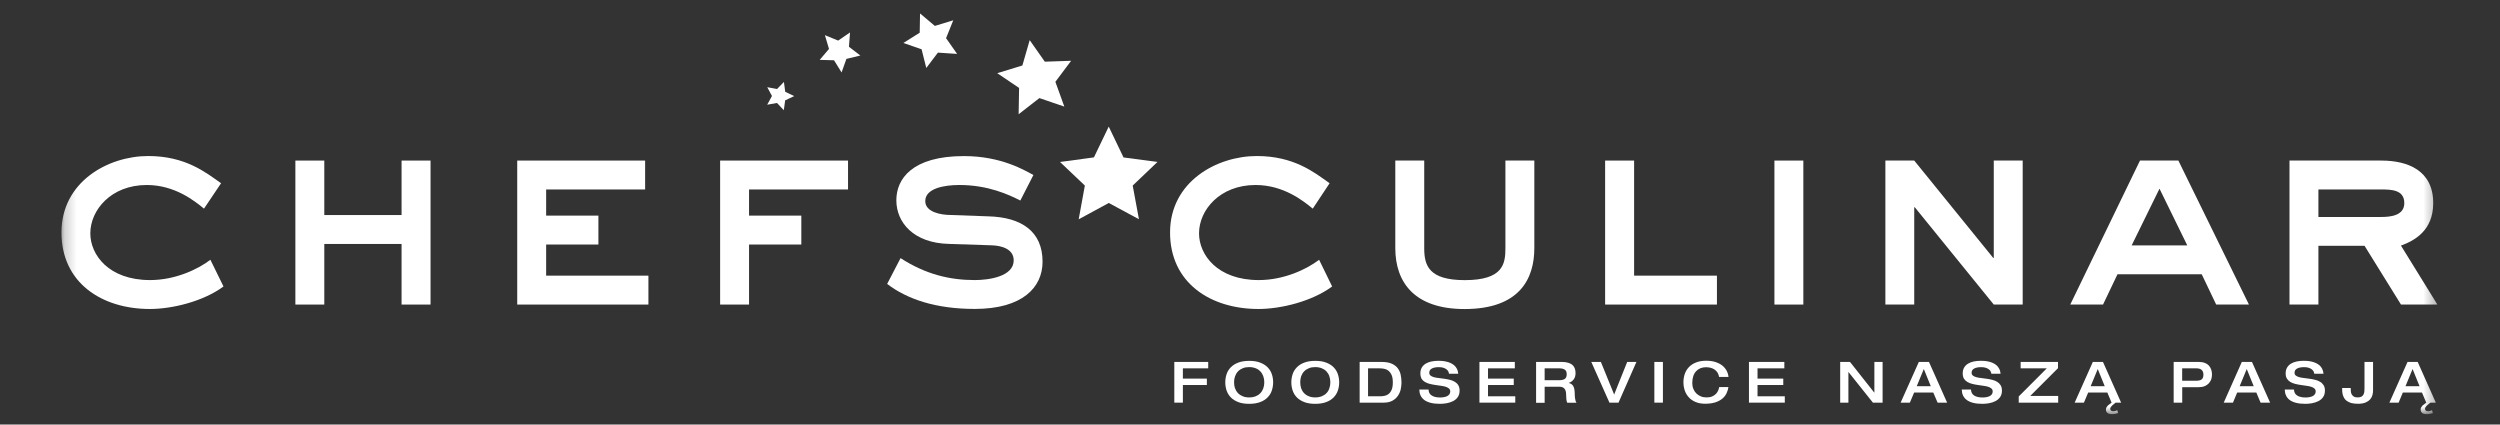 <svg width="212" height="36" viewBox="0 0 212 36" fill="none" xmlns="http://www.w3.org/2000/svg">
<rect x="0" y="0" width="212" height="36" fill="#333333" stroke="none"/>
<g clip-path="url(#clip0_205_105)">
<path d="M92.765 13.346L89.89 13.736L91.996 15.736L91.472 18.596L94.025 17.212L96.582 18.591L96.053 15.736L98.154 13.731L95.275 13.351L94.02 10.736L92.765 13.346ZM65.895 7.548L65.063 7.394L65.462 8.14L65.058 8.88L65.89 8.731L66.467 9.346L66.582 8.51L67.347 8.149L66.587 7.784L66.476 6.947L65.895 7.548ZM86.698 5.553L84.568 6.207L86.419 7.457L86.38 9.688L88.14 8.317L90.255 9.039L89.496 6.938L90.832 5.154L88.601 5.231L87.318 3.404L86.698 5.553ZM71.077 3.442L69.952 2.981L70.299 4.149L69.51 5.077L70.726 5.111L71.366 6.144L71.775 4.995L72.957 4.707L71.991 3.966L72.082 2.75L71.077 3.442ZM78.02 1.14L77.991 2.774L76.606 3.644L78.15 4.178L78.549 5.765L79.534 4.462L81.164 4.572L80.226 3.236L80.837 1.721L79.275 2.197L78.02 1.14Z" fill="white"/>
<mask id="mask0_205_105" style="mask-type:luminance" maskUnits="userSpaceOnUse" x="5" y="1" width="202" height="35">
<path d="M206.693 1.14H5.202V35.125H206.693V1.14Z" fill="white"/>
</mask>
<g mask="url(#mask0_205_105)">
<path d="M17.299 17.692C16.496 17.034 14.822 15.688 12.443 15.688C9.423 15.688 7.659 17.808 7.659 19.788C7.659 21.606 9.217 23.75 12.726 23.75C14.895 23.75 16.827 22.808 17.842 22.029L18.952 24.293C17.231 25.567 14.592 26.202 12.707 26.202C8.606 26.202 5.212 23.962 5.212 19.716C5.212 15.404 9.173 13.231 12.568 13.231C15.726 13.231 17.448 14.62 18.746 15.539L17.299 17.692Z" fill="white"/>
</g>
<mask id="mask1_205_105" style="mask-type:luminance" maskUnits="userSpaceOnUse" x="5" y="1" width="202" height="35">
<path d="M206.693 1.14H5.202V35.125H206.693V1.14Z" fill="white"/>
</mask>
<g mask="url(#mask1_205_105)">
<path d="M27.5 13.616V18.236H34.053V13.616H36.51V25.827H34.053V20.688H27.5V25.827H25.048V13.616H27.5Z" fill="white"/>
</g>
<mask id="mask2_205_105" style="mask-type:luminance" maskUnits="userSpaceOnUse" x="5" y="1" width="202" height="35">
<path d="M206.693 1.14H5.202V35.125H206.693V1.14Z" fill="white"/>
</mask>
<g mask="url(#mask2_205_105)">
<path d="M54.707 13.616V16.067H46.313V18.284H50.745V20.736H46.313V23.375H54.986V25.827H43.861V13.616H54.707Z" fill="white"/>
</g>
<mask id="mask3_205_105" style="mask-type:luminance" maskUnits="userSpaceOnUse" x="5" y="1" width="202" height="35">
<path d="M206.693 1.14H5.202V35.125H206.693V1.14Z" fill="white"/>
</mask>
<g mask="url(#mask3_205_105)">
<path d="M63.519 25.827H61.067V13.616H71.913V16.067H63.519V18.284H67.952V20.736H63.519V25.827Z" fill="white"/>
</g>
<mask id="mask4_205_105" style="mask-type:luminance" maskUnits="userSpaceOnUse" x="5" y="1" width="202" height="35">
<path d="M206.693 1.14H5.202V35.125H206.693V1.14Z" fill="white"/>
</mask>
<g mask="url(#mask4_205_105)">
<path d="M76.366 21.89C78.486 23.255 80.515 23.75 82.659 23.75C83.885 23.75 85.962 23.442 85.962 22.077C85.962 21.087 84.875 20.827 84.12 20.803L80.466 20.683C77.471 20.611 76.01 18.87 76.01 16.981C76.01 15.164 77.356 13.236 81.741 13.236C84.947 13.236 86.904 14.462 87.635 14.837L86.524 17.005C85.558 16.51 83.789 15.688 81.361 15.688C80.063 15.688 78.462 15.971 78.462 17.053C78.462 17.995 79.803 18.231 80.63 18.231L83.813 18.346C86.62 18.418 88.409 19.62 88.409 22.192C88.409 24.385 86.688 26.197 82.659 26.197C79.356 26.197 76.928 25.375 75.231 24.077L76.366 21.89Z" fill="white"/>
</g>
<mask id="mask5_205_105" style="mask-type:luminance" maskUnits="userSpaceOnUse" x="5" y="1" width="202" height="35">
<path d="M206.693 1.14H5.202V35.125H206.693V1.14Z" fill="white"/>
</mask>
<g mask="url(#mask5_205_105)">
<path d="M111.322 17.692C110.519 17.034 108.846 15.688 106.466 15.688C103.447 15.688 101.678 17.808 101.678 19.788C101.678 21.606 103.236 23.75 106.745 23.75C108.913 23.75 110.846 22.808 111.861 22.029L112.966 24.293C111.245 25.567 108.606 26.202 106.716 26.202C102.615 26.202 99.221 23.962 99.221 19.716C99.221 15.404 103.183 13.231 106.577 13.231C109.736 13.231 111.457 14.62 112.75 15.539L111.322 17.692Z" fill="white"/>
</g>
<mask id="mask6_205_105" style="mask-type:luminance" maskUnits="userSpaceOnUse" x="5" y="1" width="202" height="35">
<path d="M206.693 1.14H5.202V35.125H206.693V1.14Z" fill="white"/>
</mask>
<g mask="url(#mask6_205_105)">
<path d="M120.774 13.616V21.043C120.774 22.505 121.149 23.755 124.217 23.755C127.471 23.755 127.659 22.366 127.659 21.043V13.616H130.111V21.043C130.111 23.611 128.885 26.207 124.192 26.207C119.952 26.207 118.322 23.947 118.322 21.043V13.616H120.774Z" fill="white"/>
</g>
<mask id="mask7_205_105" style="mask-type:luminance" maskUnits="userSpaceOnUse" x="5" y="1" width="202" height="35">
<path d="M206.693 1.14H5.202V35.125H206.693V1.14Z" fill="white"/>
</mask>
<g mask="url(#mask7_205_105)">
<path d="M138.572 13.616V23.375H145.596V25.827H136.115V13.616H138.572Z" fill="white"/>
</g>
<mask id="mask8_205_105" style="mask-type:luminance" maskUnits="userSpaceOnUse" x="5" y="1" width="202" height="35">
<path d="M206.693 1.14H5.202V35.125H206.693V1.14Z" fill="white"/>
</mask>
<g mask="url(#mask8_205_105)">
<path d="M152.923 13.616H150.471V25.827H152.923V13.616Z" fill="white"/>
</g>
<mask id="mask9_205_105" style="mask-type:luminance" maskUnits="userSpaceOnUse" x="5" y="1" width="202" height="35">
<path d="M206.693 1.14H5.202V35.125H206.693V1.14Z" fill="white"/>
</mask>
<g mask="url(#mask9_205_105)">
<path d="M159.88 13.616H162.327L169.024 21.87H169.072V13.616H171.524V25.827H169.072L162.375 17.577H162.327V25.827H159.88V13.616Z" fill="white"/>
</g>
<mask id="mask10_205_105" style="mask-type:luminance" maskUnits="userSpaceOnUse" x="5" y="1" width="202" height="35">
<path d="M206.693 1.14H5.202V35.125H206.693V1.14Z" fill="white"/>
</mask>
<g mask="url(#mask10_205_105)">
<path d="M181.471 13.616H184.726L190.711 25.827H187.933L186.707 23.26H179.562L178.336 25.827H175.558L181.471 13.616ZM180.764 20.808H185.481L183.125 16L180.764 20.808Z" fill="white"/>
</g>
<mask id="mask11_205_105" style="mask-type:luminance" maskUnits="userSpaceOnUse" x="5" y="1" width="202" height="35">
<path d="M206.693 1.14H5.202V35.125H206.693V1.14Z" fill="white"/>
</mask>
<g mask="url(#mask11_205_105)">
<path d="M201.928 13.616C204.193 13.616 206.337 14.462 206.337 17.221C206.337 19.553 204.755 20.404 203.601 20.827L206.688 25.822H203.601L200.515 20.846H196.601V25.822H194.149V13.611H201.928V13.616ZM196.601 16.067V18.399H201.928C202.659 18.399 203.885 18.308 203.885 17.221C203.885 16.087 202.774 16.067 201.928 16.067H196.601Z" fill="white"/>
</g>
<mask id="mask12_205_105" style="mask-type:luminance" maskUnits="userSpaceOnUse" x="5" y="1" width="202" height="35">
<path d="M206.693 1.14H5.202V35.125H206.693V1.14Z" fill="white"/>
</mask>
<g mask="url(#mask12_205_105)">
<path d="M99.582 30.692H102.457V31.236H100.308V32.106H102.342V32.649H100.308V34.144H99.582V30.692Z" fill="white"/>
</g>
<mask id="mask13_205_105" style="mask-type:luminance" maskUnits="userSpaceOnUse" x="5" y="1" width="202" height="35">
<path d="M206.693 1.14H5.202V35.125H206.693V1.14Z" fill="white"/>
</mask>
<g mask="url(#mask13_205_105)">
<path d="M105.933 34.245C105.567 34.245 105.255 34.197 105 34.096C104.74 33.995 104.534 33.865 104.37 33.697C104.207 33.529 104.091 33.337 104.014 33.115C103.942 32.894 103.904 32.664 103.904 32.423C103.904 32.183 103.942 31.952 104.014 31.731C104.086 31.51 104.207 31.317 104.37 31.149C104.534 30.981 104.745 30.846 105 30.75C105.26 30.649 105.567 30.601 105.933 30.601C106.298 30.601 106.606 30.649 106.865 30.75C107.125 30.851 107.332 30.981 107.495 31.149C107.659 31.317 107.779 31.51 107.851 31.731C107.928 31.952 107.962 32.183 107.962 32.423C107.962 32.668 107.923 32.894 107.851 33.115C107.779 33.337 107.659 33.529 107.495 33.697C107.332 33.865 107.125 34 106.865 34.096C106.611 34.192 106.298 34.245 105.933 34.245ZM105.933 33.702C106.135 33.702 106.317 33.668 106.476 33.606C106.635 33.543 106.769 33.457 106.875 33.342C106.986 33.231 107.067 33.096 107.125 32.938C107.183 32.779 107.212 32.606 107.212 32.418C107.212 32.231 107.183 32.058 107.125 31.899C107.067 31.741 106.986 31.606 106.875 31.491C106.764 31.375 106.635 31.289 106.476 31.226C106.317 31.164 106.135 31.13 105.933 31.13C105.731 31.13 105.548 31.159 105.389 31.226C105.231 31.289 105.096 31.375 104.986 31.491C104.875 31.606 104.793 31.741 104.736 31.899C104.678 32.058 104.649 32.231 104.649 32.418C104.649 32.606 104.678 32.784 104.736 32.938C104.793 33.096 104.875 33.231 104.986 33.342C105.096 33.457 105.231 33.543 105.389 33.606C105.548 33.673 105.731 33.702 105.933 33.702Z" fill="white"/>
</g>
<mask id="mask14_205_105" style="mask-type:luminance" maskUnits="userSpaceOnUse" x="5" y="1" width="202" height="35">
<path d="M206.693 1.14H5.202V35.125H206.693V1.14Z" fill="white"/>
</mask>
<g mask="url(#mask14_205_105)">
<path d="M111.534 34.245C111.168 34.245 110.861 34.197 110.601 34.096C110.341 33.995 110.135 33.865 109.971 33.697C109.808 33.529 109.692 33.337 109.615 33.115C109.543 32.894 109.505 32.664 109.505 32.423C109.505 32.183 109.543 31.952 109.615 31.731C109.688 31.51 109.808 31.317 109.971 31.149C110.135 30.981 110.341 30.846 110.601 30.75C110.861 30.649 111.168 30.601 111.534 30.601C111.899 30.601 112.207 30.649 112.466 30.75C112.726 30.851 112.933 30.981 113.096 31.149C113.26 31.317 113.375 31.51 113.452 31.731C113.524 31.952 113.563 32.183 113.563 32.423C113.563 32.668 113.524 32.894 113.452 33.115C113.375 33.337 113.26 33.529 113.096 33.697C112.933 33.865 112.721 34 112.466 34.096C112.212 34.192 111.899 34.245 111.534 34.245ZM111.534 33.702C111.736 33.702 111.918 33.668 112.077 33.606C112.236 33.543 112.37 33.457 112.481 33.342C112.591 33.231 112.673 33.096 112.726 32.938C112.784 32.779 112.813 32.606 112.813 32.418C112.813 32.231 112.784 32.058 112.726 31.899C112.673 31.741 112.587 31.606 112.481 31.491C112.37 31.375 112.236 31.289 112.077 31.226C111.918 31.164 111.736 31.13 111.534 31.13C111.332 31.13 111.149 31.159 110.995 31.226C110.837 31.289 110.702 31.375 110.591 31.491C110.481 31.606 110.399 31.741 110.341 31.899C110.284 32.058 110.26 32.231 110.26 32.418C110.26 32.606 110.289 32.784 110.341 32.938C110.399 33.096 110.481 33.231 110.591 33.342C110.702 33.457 110.832 33.543 110.995 33.606C111.154 33.673 111.332 33.702 111.534 33.702Z" fill="white"/>
</g>
<mask id="mask15_205_105" style="mask-type:luminance" maskUnits="userSpaceOnUse" x="5" y="1" width="202" height="35">
<path d="M206.693 1.14H5.202V35.125H206.693V1.14Z" fill="white"/>
</mask>
<g mask="url(#mask15_205_105)">
<path d="M115.293 30.692H117.154C117.491 30.692 117.769 30.736 117.991 30.827C118.207 30.918 118.38 31.043 118.51 31.202C118.635 31.361 118.726 31.548 118.774 31.76C118.822 31.976 118.846 32.202 118.846 32.452C118.846 32.635 118.822 32.827 118.779 33.029C118.731 33.231 118.649 33.409 118.534 33.577C118.418 33.74 118.265 33.88 118.067 33.986C117.87 34.091 117.63 34.144 117.337 34.144H115.298V30.692H115.293ZM116.019 33.606H117.039C117.168 33.606 117.293 33.591 117.423 33.563C117.553 33.534 117.668 33.481 117.769 33.394C117.875 33.308 117.957 33.188 118.019 33.034C118.082 32.88 118.111 32.678 118.111 32.423C118.111 32.144 118.072 31.923 117.991 31.765C117.909 31.606 117.813 31.486 117.702 31.409C117.587 31.332 117.467 31.284 117.337 31.265C117.207 31.245 117.092 31.236 116.991 31.236H116.01V33.606H116.019Z" fill="white"/>
</g>
<mask id="mask16_205_105" style="mask-type:luminance" maskUnits="userSpaceOnUse" x="5" y="1" width="202" height="35">
<path d="M206.693 1.14H5.202V35.125H206.693V1.14Z" fill="white"/>
</mask>
<g mask="url(#mask16_205_105)">
<path d="M120.447 31.668C120.447 31.471 120.486 31.313 120.567 31.173C120.644 31.039 120.755 30.928 120.894 30.841C121.034 30.755 121.197 30.692 121.38 30.654C121.567 30.616 121.765 30.596 121.971 30.596C122.058 30.596 122.159 30.601 122.274 30.606C122.39 30.616 122.505 30.63 122.625 30.659C122.745 30.683 122.861 30.721 122.976 30.769C123.092 30.817 123.197 30.885 123.298 30.962C123.394 31.043 123.476 31.144 123.539 31.265C123.606 31.385 123.644 31.529 123.659 31.692H122.875C122.866 31.625 122.846 31.558 122.813 31.491C122.779 31.423 122.726 31.366 122.654 31.313C122.582 31.26 122.495 31.216 122.39 31.183C122.284 31.149 122.154 31.135 122.005 31.135C121.765 31.135 121.567 31.173 121.423 31.25C121.274 31.327 121.202 31.447 121.202 31.611C121.202 31.716 121.241 31.793 121.313 31.851C121.385 31.909 121.486 31.952 121.606 31.986C121.726 32.019 121.861 32.043 122.019 32.058C122.173 32.077 122.327 32.096 122.491 32.12C122.649 32.144 122.808 32.173 122.962 32.212C123.116 32.25 123.25 32.303 123.37 32.38C123.491 32.452 123.592 32.548 123.664 32.668C123.736 32.789 123.774 32.938 123.774 33.125C123.774 33.346 123.721 33.529 123.62 33.673C123.515 33.818 123.385 33.933 123.221 34.015C123.058 34.096 122.88 34.159 122.683 34.193C122.491 34.226 122.298 34.245 122.116 34.245C121.808 34.245 121.543 34.217 121.317 34.159C121.096 34.101 120.914 34.019 120.774 33.914C120.635 33.808 120.529 33.678 120.462 33.529C120.394 33.38 120.361 33.212 120.356 33.034H121.14C121.149 33.269 121.241 33.438 121.414 33.543C121.587 33.654 121.827 33.707 122.13 33.707C122.241 33.707 122.346 33.697 122.447 33.678C122.553 33.659 122.64 33.63 122.721 33.592C122.798 33.553 122.861 33.5 122.909 33.433C122.957 33.37 122.981 33.289 122.981 33.197C122.981 33.092 122.947 33.005 122.87 32.943C122.798 32.88 122.702 32.832 122.582 32.793C122.462 32.76 122.327 32.731 122.173 32.712C122.019 32.688 121.866 32.668 121.707 32.644C121.548 32.62 121.394 32.592 121.241 32.553C121.087 32.515 120.952 32.462 120.832 32.39C120.712 32.318 120.616 32.226 120.543 32.111C120.486 31.991 120.447 31.841 120.447 31.668Z" fill="white"/>
</g>
<mask id="mask17_205_105" style="mask-type:luminance" maskUnits="userSpaceOnUse" x="5" y="1" width="202" height="35">
<path d="M206.693 1.14H5.202V35.125H206.693V1.14Z" fill="white"/>
</mask>
<g mask="url(#mask17_205_105)">
<path d="M125.457 30.692H128.457V31.236H126.183V32.106H128.366V32.649H126.183V33.606H128.495V34.144H125.457V30.692Z" fill="white"/>
</g>
<mask id="mask18_205_105" style="mask-type:luminance" maskUnits="userSpaceOnUse" x="5" y="1" width="202" height="35">
<path d="M206.693 1.14H5.202V35.125H206.693V1.14Z" fill="white"/>
</mask>
<g mask="url(#mask18_205_105)">
<path d="M130.255 30.692H132.442C132.659 30.692 132.846 30.716 132.995 30.765C133.144 30.813 133.264 30.875 133.356 30.962C133.447 31.043 133.51 31.144 133.548 31.26C133.587 31.375 133.606 31.5 133.606 31.635C133.606 31.861 133.553 32.043 133.442 32.183C133.332 32.322 133.197 32.413 133.034 32.466V32.476C133.135 32.5 133.216 32.538 133.284 32.591C133.351 32.644 133.404 32.712 133.438 32.793C133.476 32.875 133.5 32.966 133.514 33.072C133.529 33.178 133.539 33.293 133.539 33.413C133.539 33.457 133.539 33.51 133.543 33.572C133.543 33.639 133.548 33.707 133.563 33.774C133.572 33.841 133.587 33.913 133.606 33.981C133.625 34.048 133.654 34.106 133.688 34.154H132.904C132.88 34.106 132.856 34.038 132.841 33.952C132.827 33.865 132.817 33.755 132.817 33.63C132.817 33.51 132.808 33.394 132.798 33.293C132.784 33.188 132.755 33.101 132.716 33.029C132.673 32.957 132.615 32.899 132.539 32.856C132.457 32.813 132.356 32.793 132.221 32.793H130.986V34.159H130.26V30.692H130.255ZM132.236 32.24C132.438 32.24 132.591 32.202 132.697 32.13C132.803 32.058 132.856 31.923 132.856 31.731C132.856 31.548 132.803 31.418 132.692 31.346C132.582 31.274 132.433 31.236 132.24 31.236H130.986V32.24H132.236Z" fill="white"/>
</g>
<mask id="mask19_205_105" style="mask-type:luminance" maskUnits="userSpaceOnUse" x="5" y="1" width="202" height="35">
<path d="M206.693 1.14H5.202V35.125H206.693V1.14Z" fill="white"/>
</mask>
<g mask="url(#mask19_205_105)">
<path d="M134.942 30.692H135.755L136.88 33.457L137.986 30.692H138.769L137.25 34.144H136.481L134.942 30.692Z" fill="white"/>
</g>
<mask id="mask20_205_105" style="mask-type:luminance" maskUnits="userSpaceOnUse" x="5" y="1" width="202" height="35">
<path d="M206.693 1.14H5.202V35.125H206.693V1.14Z" fill="white"/>
</mask>
<g mask="url(#mask20_205_105)">
<path d="M141.015 30.692H140.289V34.144H141.015V30.692Z" fill="white"/>
</g>
<mask id="mask21_205_105" style="mask-type:luminance" maskUnits="userSpaceOnUse" x="5" y="1" width="202" height="35">
<path d="M206.693 1.14H5.202V35.125H206.693V1.14Z" fill="white"/>
</mask>
<g mask="url(#mask21_205_105)">
<path d="M145.779 31.971C145.74 31.712 145.62 31.505 145.428 31.361C145.231 31.216 144.976 31.14 144.668 31.14C144.5 31.14 144.346 31.168 144.207 31.221C144.067 31.279 143.942 31.361 143.837 31.471C143.731 31.582 143.649 31.721 143.591 31.89C143.534 32.058 143.505 32.255 143.505 32.481C143.505 32.663 143.534 32.827 143.596 32.976C143.654 33.125 143.74 33.255 143.846 33.361C143.952 33.466 144.082 33.548 144.226 33.611C144.375 33.673 144.539 33.702 144.721 33.702C144.909 33.702 145.063 33.673 145.197 33.615C145.327 33.558 145.428 33.486 145.514 33.399C145.596 33.313 145.659 33.216 145.702 33.115C145.745 33.014 145.774 32.913 145.789 32.822H146.572C146.548 32.99 146.495 33.163 146.418 33.332C146.341 33.5 146.231 33.654 146.077 33.784C145.928 33.918 145.731 34.024 145.49 34.111C145.25 34.192 144.952 34.236 144.596 34.236C144.284 34.236 144.01 34.188 143.779 34.087C143.548 33.986 143.356 33.856 143.207 33.688C143.053 33.519 142.942 33.327 142.865 33.106C142.793 32.885 142.755 32.654 142.755 32.413C142.755 32.173 142.793 31.942 142.865 31.721C142.942 31.5 143.053 31.303 143.212 31.14C143.37 30.971 143.567 30.837 143.813 30.741C144.058 30.64 144.346 30.591 144.688 30.591C144.986 30.591 145.245 30.625 145.476 30.702C145.702 30.774 145.894 30.875 146.053 31C146.207 31.125 146.332 31.274 146.418 31.438C146.505 31.601 146.558 31.779 146.577 31.966H145.779V31.971Z" fill="white"/>
</g>
<mask id="mask22_205_105" style="mask-type:luminance" maskUnits="userSpaceOnUse" x="5" y="1" width="202" height="35">
<path d="M206.693 1.14H5.202V35.125H206.693V1.14Z" fill="white"/>
</mask>
<g mask="url(#mask22_205_105)">
<path d="M148.312 30.692H151.312V31.236H149.038V32.106H151.221V32.649H149.038V33.606H151.351V34.144H148.312V30.692Z" fill="white"/>
</g>
<mask id="mask23_205_105" style="mask-type:luminance" maskUnits="userSpaceOnUse" x="5" y="1" width="202" height="35">
<path d="M206.693 1.14H5.202V35.125H206.693V1.14Z" fill="white"/>
</mask>
<g mask="url(#mask23_205_105)">
<path d="M156.048 30.692H156.88L158.933 33.288H158.947V30.692H159.644V34.144H158.822L156.755 31.553H156.745V34.144H156.048V30.692Z" fill="white"/>
</g>
<mask id="mask24_205_105" style="mask-type:luminance" maskUnits="userSpaceOnUse" x="5" y="1" width="202" height="35">
<path d="M206.693 1.14H5.202V35.125H206.693V1.14Z" fill="white"/>
</mask>
<g mask="url(#mask24_205_105)">
<path d="M162.717 30.692H163.577L165.116 34.144H164.308L163.943 33.288H162.318L161.957 34.144H161.173L162.717 30.692ZM163.731 32.75L163.14 31.293L162.539 32.75H163.731Z" fill="white"/>
</g>
<mask id="mask25_205_105" style="mask-type:luminance" maskUnits="userSpaceOnUse" x="5" y="1" width="202" height="35">
<path d="M206.693 1.14H5.202V35.125H206.693V1.14Z" fill="white"/>
</mask>
<g mask="url(#mask25_205_105)">
<path d="M166.438 31.668C166.438 31.471 166.476 31.313 166.558 31.173C166.635 31.039 166.745 30.928 166.885 30.841C167.024 30.755 167.188 30.692 167.37 30.654C167.553 30.616 167.755 30.596 167.967 30.596C168.053 30.596 168.154 30.601 168.269 30.606C168.385 30.616 168.5 30.63 168.62 30.659C168.741 30.683 168.856 30.721 168.971 30.769C169.087 30.817 169.192 30.885 169.289 30.962C169.385 31.043 169.467 31.144 169.529 31.265C169.596 31.385 169.635 31.529 169.649 31.692H168.866C168.856 31.625 168.842 31.558 168.803 31.491C168.769 31.423 168.717 31.366 168.644 31.313C168.572 31.26 168.486 31.216 168.38 31.183C168.274 31.149 168.144 31.135 167.995 31.135C167.755 31.135 167.558 31.173 167.414 31.25C167.265 31.327 167.192 31.447 167.192 31.611C167.192 31.716 167.231 31.793 167.303 31.851C167.375 31.909 167.471 31.952 167.596 31.986C167.721 32.019 167.856 32.043 168.01 32.058C168.164 32.077 168.322 32.096 168.481 32.12C168.64 32.144 168.798 32.173 168.952 32.212C169.106 32.25 169.241 32.303 169.361 32.38C169.481 32.452 169.577 32.548 169.654 32.668C169.726 32.789 169.765 32.938 169.765 33.125C169.765 33.346 169.712 33.529 169.611 33.673C169.505 33.818 169.375 33.933 169.212 34.015C169.048 34.096 168.87 34.159 168.678 34.193C168.481 34.226 168.293 34.245 168.111 34.245C167.803 34.245 167.539 34.217 167.313 34.159C167.092 34.101 166.914 34.019 166.774 33.914C166.635 33.808 166.529 33.678 166.462 33.529C166.394 33.38 166.361 33.212 166.356 33.034H167.14C167.149 33.269 167.241 33.438 167.414 33.543C167.587 33.654 167.827 33.707 168.13 33.707C168.241 33.707 168.346 33.697 168.447 33.678C168.553 33.659 168.644 33.63 168.721 33.592C168.798 33.553 168.866 33.5 168.909 33.433C168.957 33.37 168.981 33.289 168.981 33.197C168.981 33.092 168.942 33.005 168.87 32.943C168.798 32.88 168.702 32.832 168.582 32.793C168.462 32.76 168.327 32.731 168.173 32.712C168.019 32.688 167.866 32.668 167.707 32.644C167.548 32.62 167.394 32.592 167.241 32.553C167.087 32.515 166.952 32.462 166.832 32.39C166.712 32.318 166.616 32.226 166.543 32.111C166.471 31.991 166.438 31.841 166.438 31.668Z" fill="white"/>
</g>
<mask id="mask26_205_105" style="mask-type:luminance" maskUnits="userSpaceOnUse" x="5" y="1" width="202" height="35">
<path d="M206.693 1.14H5.202V35.125H206.693V1.14Z" fill="white"/>
</mask>
<g mask="url(#mask26_205_105)">
<path d="M171.188 33.62L173.567 31.236H171.351V30.692H174.519V31.221L172.163 33.577H174.534V34.149H171.188V33.62Z" fill="white"/>
</g>
<mask id="mask27_205_105" style="mask-type:luminance" maskUnits="userSpaceOnUse" x="5" y="1" width="202" height="35">
<path d="M206.693 1.14H5.202V35.125H206.693V1.14Z" fill="white"/>
</mask>
<g mask="url(#mask27_205_105)">
<path d="M179.39 34.149C179.241 34.274 179.14 34.356 179.097 34.399C179.053 34.447 179.02 34.49 178.991 34.534C178.962 34.582 178.948 34.62 178.948 34.663C178.948 34.736 178.972 34.793 179.015 34.822C179.058 34.856 179.116 34.87 179.183 34.87C179.255 34.87 179.323 34.865 179.38 34.846C179.438 34.832 179.491 34.813 179.544 34.788L179.616 35.024C179.544 35.053 179.467 35.077 179.385 35.091C179.303 35.111 179.212 35.12 179.111 35.12C178.919 35.12 178.779 35.087 178.702 35.014C178.625 34.942 178.582 34.851 178.582 34.726C178.582 34.659 178.601 34.596 178.63 34.543C178.664 34.486 178.707 34.433 178.75 34.38C178.803 34.337 178.904 34.255 179.063 34.144L178.702 33.288H177.077L176.717 34.144H175.933L177.472 30.692H178.332L179.871 34.144H179.39V34.149ZM178.481 32.75L177.89 31.293L177.289 32.75H178.481Z" fill="white"/>
</g>
<mask id="mask28_205_105" style="mask-type:luminance" maskUnits="userSpaceOnUse" x="5" y="1" width="202" height="35">
<path d="M206.693 1.14H5.202V35.125H206.693V1.14Z" fill="white"/>
</mask>
<g mask="url(#mask28_205_105)">
<path d="M184.327 30.692H186.452C186.664 30.692 186.846 30.721 186.986 30.784C187.13 30.841 187.245 30.923 187.332 31.024C187.418 31.125 187.481 31.241 187.519 31.366C187.558 31.495 187.577 31.63 187.577 31.769C187.577 31.899 187.553 32.034 187.515 32.159C187.471 32.284 187.404 32.399 187.313 32.5C187.221 32.601 187.106 32.678 186.967 32.74C186.827 32.803 186.659 32.832 186.467 32.832H185.053V34.144H184.327V30.692ZM185.053 32.288H186.217C186.322 32.288 186.409 32.279 186.491 32.264C186.568 32.245 186.635 32.221 186.688 32.183C186.741 32.144 186.784 32.091 186.808 32.024C186.837 31.957 186.851 31.87 186.851 31.769C186.851 31.663 186.832 31.572 186.798 31.505C186.765 31.438 186.721 31.38 186.664 31.341C186.611 31.303 186.548 31.274 186.476 31.26C186.409 31.241 186.337 31.236 186.265 31.236H185.048V32.288H185.053Z" fill="white"/>
</g>
<mask id="mask29_205_105" style="mask-type:luminance" maskUnits="userSpaceOnUse" x="5" y="1" width="202" height="35">
<path d="M206.693 1.14H5.202V35.125H206.693V1.14Z" fill="white"/>
</mask>
<g mask="url(#mask29_205_105)">
<path d="M190.106 30.692H190.967L192.505 34.144H191.697L191.337 33.288H189.712L189.356 34.144H188.572L190.106 30.692ZM191.116 32.75L190.524 31.293L189.923 32.75H191.116Z" fill="white"/>
</g>
<mask id="mask30_205_105" style="mask-type:luminance" maskUnits="userSpaceOnUse" x="5" y="1" width="202" height="35">
<path d="M206.693 1.14H5.202V35.125H206.693V1.14Z" fill="white"/>
</mask>
<g mask="url(#mask30_205_105)">
<path d="M193.823 31.668C193.823 31.471 193.861 31.313 193.943 31.173C194.02 31.039 194.13 30.928 194.27 30.841C194.409 30.755 194.573 30.692 194.755 30.654C194.943 30.616 195.14 30.596 195.347 30.596C195.433 30.596 195.534 30.601 195.649 30.606C195.765 30.616 195.88 30.63 196 30.659C196.121 30.683 196.236 30.721 196.351 30.769C196.467 30.817 196.573 30.885 196.673 30.962C196.77 31.043 196.851 31.144 196.914 31.265C196.976 31.385 197.02 31.529 197.034 31.692H196.25C196.246 31.625 196.222 31.558 196.188 31.491C196.154 31.423 196.101 31.366 196.029 31.313C195.957 31.26 195.871 31.216 195.765 31.183C195.659 31.149 195.529 31.135 195.38 31.135C195.14 31.135 194.943 31.173 194.798 31.25C194.649 31.327 194.577 31.447 194.577 31.611C194.577 31.716 194.616 31.793 194.688 31.851C194.765 31.909 194.861 31.952 194.981 31.986C195.101 32.019 195.241 32.043 195.395 32.058C195.548 32.077 195.707 32.096 195.866 32.12C196.024 32.144 196.183 32.173 196.337 32.212C196.491 32.25 196.625 32.303 196.75 32.38C196.871 32.452 196.967 32.548 197.044 32.668C197.116 32.789 197.154 32.938 197.154 33.125C197.154 33.346 197.101 33.529 197 33.673C196.899 33.818 196.765 33.933 196.601 34.015C196.438 34.096 196.26 34.159 196.068 34.193C195.871 34.226 195.683 34.245 195.5 34.245C195.193 34.245 194.928 34.217 194.702 34.159C194.481 34.101 194.298 34.019 194.159 33.914C194.02 33.808 193.914 33.678 193.851 33.529C193.784 33.38 193.75 33.212 193.746 33.034H194.529C194.539 33.269 194.63 33.438 194.803 33.543C194.981 33.654 195.217 33.707 195.52 33.707C195.63 33.707 195.736 33.697 195.837 33.678C195.943 33.659 196.034 33.63 196.111 33.592C196.193 33.553 196.255 33.5 196.298 33.433C196.347 33.37 196.371 33.289 196.371 33.197C196.371 33.092 196.332 33.005 196.26 32.943C196.188 32.88 196.092 32.832 195.972 32.793C195.851 32.76 195.717 32.731 195.563 32.712C195.409 32.688 195.255 32.668 195.097 32.644C194.938 32.62 194.784 32.592 194.63 32.553C194.476 32.515 194.342 32.462 194.222 32.39C194.101 32.318 194.005 32.226 193.933 32.111C193.856 31.991 193.823 31.841 193.823 31.668Z" fill="white"/>
</g>
<mask id="mask31_205_105" style="mask-type:luminance" maskUnits="userSpaceOnUse" x="5" y="1" width="202" height="35">
<path d="M206.693 1.14H5.202V35.125H206.693V1.14Z" fill="white"/>
</mask>
<g mask="url(#mask31_205_105)">
<path d="M200.509 30.692H201.235V33.101C201.235 33.226 201.221 33.351 201.187 33.486C201.154 33.62 201.091 33.74 201 33.851C200.908 33.962 200.774 34.053 200.606 34.13C200.442 34.202 200.221 34.24 199.952 34.24C199.731 34.24 199.548 34.216 199.394 34.178C199.245 34.135 199.12 34.077 199.019 34.005C198.918 33.933 198.841 33.851 198.788 33.76C198.735 33.668 198.697 33.572 198.668 33.476C198.644 33.38 198.625 33.279 198.62 33.178C198.615 33.077 198.615 32.986 198.615 32.904H199.341C199.341 32.995 199.346 33.087 199.351 33.178C199.356 33.269 199.38 33.356 199.418 33.433C199.457 33.51 199.519 33.572 199.596 33.625C199.678 33.678 199.788 33.702 199.937 33.702C200.082 33.702 200.187 33.673 200.269 33.625C200.346 33.572 200.404 33.51 200.437 33.428C200.471 33.351 200.495 33.264 200.5 33.168C200.505 33.072 200.509 32.981 200.509 32.894V30.692Z" fill="white"/>
</g>
<mask id="mask32_205_105" style="mask-type:luminance" maskUnits="userSpaceOnUse" x="5" y="1" width="202" height="35">
<path d="M206.693 1.14H5.202V35.125H206.693V1.14Z" fill="white"/>
</mask>
<g mask="url(#mask32_205_105)">
<path d="M206.087 34.149C205.933 34.274 205.837 34.356 205.789 34.399C205.746 34.447 205.712 34.49 205.683 34.534C205.659 34.582 205.645 34.62 205.645 34.663C205.645 34.736 205.669 34.793 205.712 34.822C205.755 34.856 205.813 34.87 205.88 34.87C205.952 34.87 206.02 34.865 206.077 34.846C206.135 34.832 206.188 34.813 206.236 34.788L206.308 35.024C206.236 35.053 206.159 35.077 206.073 35.091C205.991 35.111 205.899 35.12 205.798 35.12C205.606 35.12 205.467 35.087 205.39 35.014C205.313 34.947 205.27 34.851 205.27 34.726C205.27 34.659 205.289 34.596 205.318 34.543C205.351 34.486 205.395 34.433 205.438 34.38C205.491 34.337 205.592 34.255 205.746 34.144L205.385 33.288H203.76L203.404 34.144H202.621L204.159 30.692H205.02L206.558 34.144H206.087V34.149ZM205.178 32.75L204.587 31.293L203.986 32.75H205.178Z" fill="white"/>
</g>
</g>
<defs>
<clipPath id="clip0_205_105">
<rect width="211.538" height="34.615" fill="white" transform="translate(0.202 0.769)"/>
</clipPath>
</defs>
</svg>
